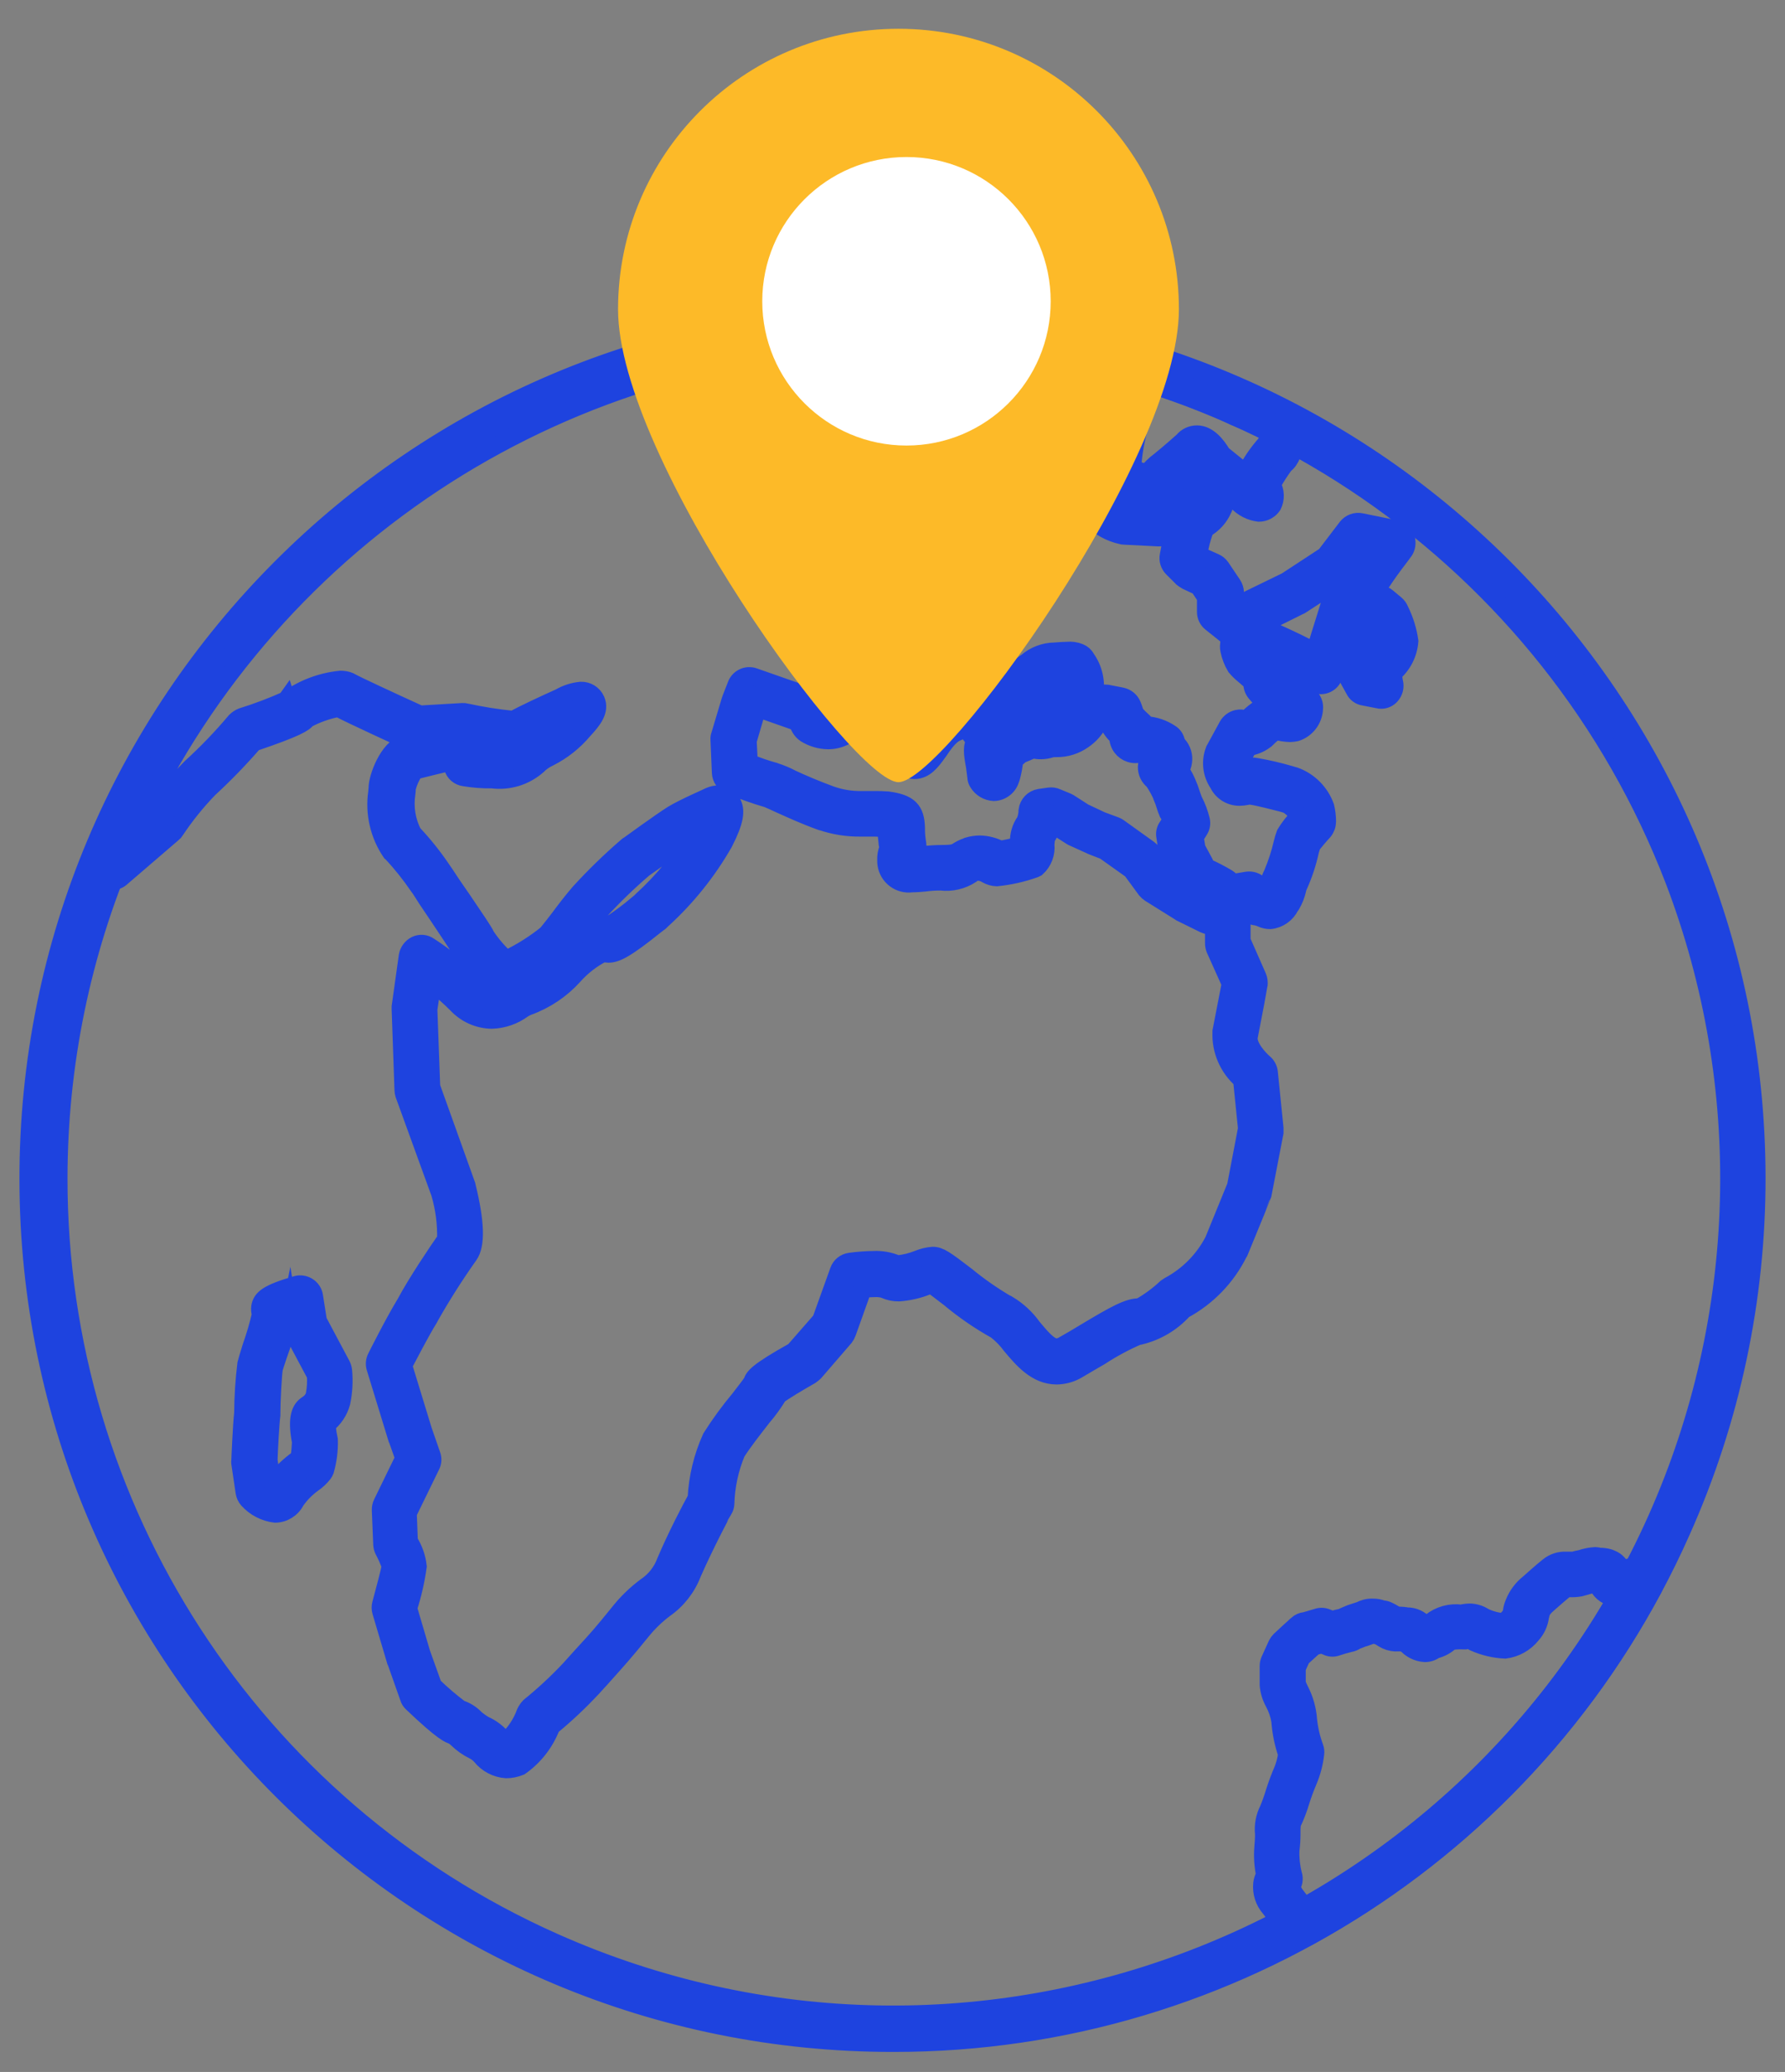 <?xml version="1.0" encoding="utf-8"?>
<!-- Generator: Adobe Illustrator 16.0.0, SVG Export Plug-In . SVG Version: 6.00 Build 0)  -->
<!DOCTYPE svg PUBLIC "-//W3C//DTD SVG 1.1//EN" "http://www.w3.org/Graphics/SVG/1.1/DTD/svg11.dtd">
<svg version="1.1" id="Layer_1" xmlns="http://www.w3.org/2000/svg" xmlns:xlink="http://www.w3.org/1999/xlink" x="0px" y="0px"
	 width="98.661px" height="114.484px" viewBox="0 0 98.661 114.484" enable-background="new 0 0 98.661 114.484"
	 xml:space="preserve">
<rect x="0" y="0" width="98.661" height="114.484" fill="#808080" stroke="none"/>
<g id="Group_1130" transform="translate(-910.839 -1064.686)">
	<g id="Group_148" transform="translate(850.735 1070.282)">
		<g id="Group_147" transform="translate(60.104 10.234)">
			<g id="Group_140" transform="translate(0 0.02)">
				<g id="Group_139">
					<path id="Path_173" fill="#1E43DF" stroke="#1E43DF" stroke-width="0.968" stroke-miterlimit="10" d="M49.414,97.043
						L49.414,97.043C23.03,97.089,1.604,75.739,1.559,49.355C1.512,22.973,22.863,1.547,49.247,1.5
						c26.383-0.046,47.809,21.305,47.855,47.687c0.012,6.753-1.408,13.432-4.168,19.597C85.29,85.978,68.231,97.054,49.414,97.043z
						 M49.433,3.158C23.95,3.132,3.272,23.77,3.247,49.252C3.228,67.479,13.941,84.007,30.585,91.434
						c23.288,10.386,50.587-0.071,60.976-23.36c4.98-11.17,5.326-23.857,0.963-35.282C85.667,14.956,68.542,3.18,49.433,3.158
						L49.433,3.158z"/>
				</g>
			</g>
			<g id="Group_141" transform="translate(70.363 70.829)">
				<path id="Path_174" fill="#1E43DF" stroke="#1E43DF" stroke-width="0.968" stroke-miterlimit="10" d="M1.587,20.448
					c-0.205-0.004-0.398-0.08-0.551-0.216c-0.432-0.446-0.832-0.925-1.195-1.433c-0.342-0.379-0.506-0.884-0.451-1.392
					c0.021-0.165,0.072-0.325,0.158-0.47c-0.104-0.496-0.139-1.006-0.098-1.512c0.02-0.216,0.039-0.49,0.039-0.745
					c-0.053-0.472,0.037-0.949,0.254-1.372c0.127-0.308,0.238-0.623,0.334-0.942c0.135-0.428,0.293-0.847,0.471-1.258
					c0.104-0.272,0.178-0.555,0.215-0.845C0.559,9.67,0.434,9.05,0.389,8.422c-0.061-0.356-0.18-0.7-0.354-1.019
					c-0.162-0.297-0.262-0.625-0.289-0.96V5.402c-0.002-0.106,0.02-0.215,0.061-0.313c0.039-0.078,0.332-0.726,0.41-0.901
					c0.041-0.081,0.096-0.153,0.158-0.217c0.117-0.098,0.412-0.392,0.746-0.687c0.096-0.097,0.193-0.177,0.215-0.193
					c0.115-0.11,0.27-0.179,0.43-0.192C1.864,2.878,2.178,2.78,2.434,2.704c0.178-0.062,0.373-0.056,0.547,0.02l0.291,0.118
					c0.174-0.058,0.35-0.103,0.529-0.138c0.139-0.078,0.314-0.137,0.49-0.216l0.061-0.02C4.47,2.431,4.569,2.392,4.641,2.372
					c0.109-0.029,0.215-0.067,0.314-0.118l0.178-0.06c0.127-0.031,0.26-0.046,0.391-0.039c0.182-0.002,0.361,0.029,0.529,0.098
					h0.021C6.173,2.26,6.272,2.287,6.364,2.331c0.121,0.057,0.238,0.121,0.352,0.192c0.039,0.021,0.098,0.06,0.137,0.079h0.061
					c0.164-0.005,0.33,0.008,0.492,0.039c0.377-0.005,0.736,0.162,0.98,0.451c0.02,0,0.037,0,0.037-0.02
					c0.105-0.016,0.205-0.057,0.291-0.116c0.475-0.382,1.084-0.551,1.688-0.471c0.16-0.037,0.324-0.058,0.49-0.06
					c0.271,0.01,0.535,0.091,0.764,0.235l0.119,0.06c0.293,0.128,0.604,0.207,0.924,0.235c0.125-0.062,0.24-0.148,0.332-0.257
					c0.02-0.02,0.037-0.06,0.078-0.078c0.02-0.02,0.039-0.04,0.078-0.235c0.021-0.169,0.068-0.335,0.137-0.49
					c0.168-0.414,0.438-0.779,0.787-1.059c0.117-0.098,0.785-0.705,1.117-0.961c0.275-0.222,0.625-0.334,0.98-0.314h0.391
					c0.137-0.041,0.273-0.072,0.412-0.097c0.262-0.088,0.531-0.142,0.805-0.156c0.08,0.003,0.16,0.017,0.234,0.039l0,0
					c0.168-0.003,0.332,0.018,0.492,0.06c0.055,0.017,0.105,0.035,0.156,0.06c0.287,0.111,0.506,0.351,0.588,0.647
					c0.139-0.115,0.311-0.178,0.49-0.177h0.57c0.277-0.003,0.535,0.146,0.666,0.392c0.143,0.232,0.15,0.524,0.021,0.765
					C16.661,9.254,10.009,15.959,1.889,20.396C1.792,20.43,1.688,20.446,1.587,20.448z M0.977,17.643
					c0.035,0.062,0.074,0.121,0.119,0.177c0,0.02,0.02,0.02,0.02,0.04c0.215,0.29,0.432,0.568,0.627,0.823
					c7.168-4.036,13.123-9.922,17.238-17.045c-0.445-0.021-0.844-0.283-1.039-0.686c-0.018-0.02-0.018-0.06-0.037-0.078
					c-0.039,0-0.08-0.021-0.119-0.021c-0.076,0.021-0.215,0.06-0.313,0.079c-0.156,0.038-0.313,0.097-0.49,0.138
					c-0.201,0.035-0.404,0.048-0.609,0.038H16.22c-0.219,0.157-0.748,0.627-1.041,0.883l-0.02,0.021
					c-0.113,0.095-0.213,0.207-0.289,0.332c-0.006,0.029-0.02,0.058-0.041,0.079c-0.02,0.078-0.039,0.156-0.059,0.256
					c-0.053,0.373-0.217,0.721-0.471,0.999c-0.363,0.455-0.893,0.749-1.471,0.824c-0.594-0.027-1.182-0.167-1.725-0.411
					l-0.139-0.078c-0.037-0.021-0.059-0.039-0.098-0.06c-0.059,0-0.115,0.02-0.191,0.02l-0.061,0.02h-0.117
					c-0.223-0.011-0.447,0.002-0.668,0.039c-0.24,0.229-0.539,0.393-0.863,0.47C8.803,4.626,8.604,4.693,8.399,4.694
					c-0.42-0.023-0.813-0.223-1.078-0.55C7.243,4.142,7.163,4.129,7.085,4.105H6.928C6.7,4.121,6.471,4.08,6.262,3.987
					C6.147,3.93,6.036,3.866,5.928,3.794L5.811,3.735C5.723,3.715,5.639,3.689,5.555,3.657h-0.02
					C5.36,3.735,5.202,3.775,5.104,3.813c-0.039,0-0.059,0.021-0.078,0.021C5.011,3.849,4.989,3.855,4.968,3.853L4.87,3.893
					C4.788,3.93,4.704,3.961,4.616,3.988c-0.111,0.08-0.238,0.134-0.373,0.156c-0.252,0.061-0.5,0.132-0.746,0.217
					c-0.174,0.057-0.363,0.041-0.529-0.04L2.678,4.205C2.522,4.264,2.387,4.282,2.286,4.321c-0.021,0.023-0.049,0.045-0.078,0.06
					C2.032,4.538,1.757,4.791,1.581,4.95C1.522,5.087,1.405,5.322,1.325,5.519v0.824c0.043,0.128,0.096,0.252,0.158,0.372
					c0.27,0.518,0.43,1.085,0.469,1.667c0.055,0.516,0.174,1.023,0.354,1.511c0.043,0.111,0.055,0.233,0.039,0.353
					c-0.061,0.528-0.197,1.045-0.408,1.534c-0.146,0.346-0.279,0.7-0.391,1.06c-0.129,0.437-0.293,0.863-0.49,1.273
					c-0.02,0.189-0.025,0.38-0.021,0.569c0,0.303-0.02,0.603-0.059,0.902c-0.016,0.442,0.031,0.885,0.139,1.313
					c0.09,0.257,0.037,0.54-0.137,0.747V17.643L0.977,17.643z M4.233,4.189L4.233,4.189z M9.313,3.876
					C9.309,3.963,9.296,4.048,9.274,4.131C9.3,4.047,9.311,3.959,9.313,3.872V3.876z"/>
			</g>
			<g id="Group_142" transform="translate(12.002 55.318)">
				<path id="Path_175" fill="#1E43DF" stroke="#1E43DF" stroke-width="0.968" stroke-miterlimit="10" d="M3.207,12.503
					L3.207,12.503c-0.583-0.07-1.119-0.349-1.511-0.785c-0.103-0.116-0.17-0.26-0.193-0.412L1.268,9.717c0-0.039-0.02-0.098,0-0.138
					c0-0.079,0.078-1.941,0.156-2.648C1.43,6.022,1.49,5.111,1.601,4.206C1.64,4.05,1.719,3.794,1.875,3.283
					C2.086,2.692,2.263,2.09,2.405,1.479C2.364,1.346,2.35,1.205,2.367,1.068c0.078-0.471,0.392-0.765,2.02-1.236
					C4.6-0.227,4.829-0.191,5.013-0.072c0.189,0.117,0.318,0.31,0.354,0.529l0.216,1.375l1.295,2.432
					c0.052,0.098,0.085,0.203,0.097,0.313c0.057,0.59,0.024,1.186-0.097,1.765C6.748,6.823,6.465,7.25,6.073,7.558
					c0.007,0.251,0.04,0.5,0.097,0.745c0.017,0.052,0.022,0.104,0.02,0.157c0.011,0.556-0.062,1.11-0.216,1.646
					c-0.024,0.062-0.057,0.121-0.097,0.177c-0.166,0.211-0.365,0.396-0.589,0.549c-0.365,0.265-0.684,0.59-0.941,0.961
					C4.128,12.223,3.69,12.496,3.207,12.503z M3.03,10.778c0.02,0.02,0.04,0.038,0.06,0.038C3.432,10.359,3.834,9.949,4.286,9.6
					C4.364,9.54,4.462,9.462,4.54,9.406C4.581,9.114,4.608,8.819,4.62,8.524c-0.275-1.412,0.02-1.845,0.332-2.06
					c0.02,0,0.02-0.021,0.039-0.021c0.168-0.107,0.297-0.266,0.373-0.45c0-0.039,0.02-0.06,0.02-0.098
					C5.45,5.547,5.469,5.192,5.442,4.838L4.167,2.445C4.132,2.368,4.106,2.29,4.089,2.209L3.993,1.601l0,0
					C3.848,2.329,3.645,3.043,3.384,3.74C3.288,4.03,3.168,4.387,3.149,4.465C3.09,4.755,3.012,6.327,3.012,6.938v0.097
					c-0.06,0.47-0.138,1.882-0.157,2.49L3.03,10.778z"/>
			</g>
			<g id="Group_143" transform="translate(68.789 11.779)">
				<path id="Path_176" fill="#1E43DF" stroke="#1E43DF" stroke-width="0.968" stroke-miterlimit="10" d="M4.2,10.264
					c-0.145-0.002-0.287-0.043-0.412-0.118c-0.896-0.523-1.83-0.988-2.785-1.392c-0.721-0.21-1.291-0.759-1.529-1.472
					c-0.111-0.531,0.018-1.083,0.354-1.511c0.07-0.08,0.156-0.146,0.254-0.193l2.217-1.079l2.156-1.412l1.197-1.569
					c0.186-0.236,0.488-0.349,0.785-0.29L8.358,1.62c0.268,0.054,0.486,0.249,0.568,0.51c0.082,0.253,0.039,0.53-0.117,0.745
					c0,0.02-0.924,1.16-1.453,2.059l-0.018,0.02C7.047,5.427,6.667,5.841,6.219,6.171C6.122,6.504,5.93,7.132,5.67,7.956
					c-0.154,0.713-0.441,1.391-0.842,2C4.68,10.154,4.448,10.268,4.2,10.264z M1.022,6.877v0.02c0.02,0.059,0.158,0.216,0.609,0.412
					h0.02C2.61,7.74,3.376,8.112,3.866,8.388c0.111-0.29,0.207-0.584,0.291-0.883c0.41-1.294,0.646-2.078,0.646-2.078
					c0.059-0.222,0.219-0.406,0.434-0.491c0.311-0.209,0.57-0.484,0.764-0.805c0.25-0.426,0.527-0.839,0.824-1.235L6.608,2.857
					l-0.973,1.29C5.586,4.22,5.52,4.28,5.442,4.323L3.12,5.833C3.098,5.854,3.071,5.867,3.042,5.872L1.022,6.877z"/>
			</g>
			<g id="Group_144" transform="translate(74.726 15.91)">
				<path id="Path_177" fill="#1E43DF" stroke="#1E43DF" stroke-width="0.968" stroke-miterlimit="10" d="M1.616,6.939
					C1.564,6.941,1.511,6.934,1.46,6.92L0.655,6.763c-0.232-0.033-0.43-0.18-0.529-0.392l-0.705-1.274
					c-0.051-0.09-0.082-0.189-0.098-0.291L-0.755,4.08c-0.021-0.128,0-0.258,0.059-0.373l0.412-1.04V2.174
					c-0.002-0.335,0.211-0.636,0.529-0.745l0.961-0.313C1.462,1.03,1.743,1.081,1.95,1.252l0.471,0.392
					c0.105,0.09,0.186,0.204,0.236,0.333c0.266,0.538,0.445,1.112,0.529,1.707C3.136,4.354,2.825,4.98,2.323,5.426
					c-0.031,0.175-0.025,0.356,0.02,0.529c0.066,0.266-0.008,0.545-0.193,0.746C2.013,6.852,1.821,6.94,1.616,6.939z M0.872,4.467
					L0.97,4.66c0.066-0.123,0.152-0.235,0.254-0.333c0.02-0.02,0.039-0.039,0.061-0.039c0.17-0.142,0.293-0.333,0.352-0.548
					c-0.059-0.177-0.193-0.589-0.334-0.98l0,0v0.078C1.3,2.939,1.28,3.038,1.241,3.129l-0.41,1L0.872,4.467z"/>
			</g>
			<g id="Group_145" transform="translate(3.528 0)">
				<path id="Path_178" fill="#1E43DF" stroke="#1E43DF" stroke-width="0.968" stroke-miterlimit="10" d="M24.448,81.941
					c-0.545-0.038-1.048-0.302-1.393-0.726c-0.101-0.115-0.221-0.214-0.353-0.29c-0.016-0.002-0.028-0.01-0.039-0.02
					c-0.341-0.165-0.652-0.383-0.923-0.647c-0.066-0.065-0.139-0.124-0.216-0.177c-0.02,0-0.038,0-0.038-0.02
					c-0.157-0.04-0.51-0.139-2.236-1.786c-0.092-0.083-0.16-0.191-0.193-0.313l-0.706-2c0-0.02,0-0.02-0.02-0.038l-0.804-2.711
					c-0.04-0.141-0.04-0.29,0-0.431c0.216-0.786,0.47-1.766,0.529-2.078c-0.11-0.303-0.241-0.599-0.393-0.883
					c-0.046-0.099-0.073-0.205-0.078-0.314l-0.078-1.902c-0.004-0.128,0.022-0.257,0.078-0.372l1.214-2.493l-0.373-1.055
					c0-0.021,0-0.021-0.02-0.039l-1.196-3.903c-0.059-0.196-0.037-0.408,0.06-0.588c0.039-0.078,0.961-1.921,1.608-2.98
					c0.569-1.078,1.805-2.923,2.236-3.53c0.023-0.861-0.089-1.721-0.333-2.549l-1.982-5.458c-0.022-0.076-0.036-0.155-0.039-0.235
					l-0.157-4.47v-0.138l0.393-2.806c0.045-0.262,0.213-0.489,0.451-0.609c0.24-0.118,0.526-0.095,0.745,0.06
					c0.942,0.613,1.818,1.322,2.613,2.118c0.207,0.243,0.504,0.392,0.823,0.413c0.126-0.005,0.252-0.024,0.372-0.06
					c-0.108-0.035-0.208-0.097-0.29-0.177c-0.705-0.628-1.326-1.348-1.844-2.138c-0.117-0.235-0.765-1.176-1.177-1.804
					c-0.55-0.805-0.804-1.197-0.922-1.393c-0.039-0.06-0.097-0.157-0.177-0.255c-0.443-0.65-0.935-1.268-1.471-1.843l-0.048-0.036
					c-0.66-0.972-0.932-2.154-0.764-3.315c0-0.097,0.019-0.176,0.019-0.234c0-0.608,0.608-2.197,1.452-2.433h0.02
					c0.128-0.04,0.259-0.072,0.392-0.098c-0.02,0-0.039-0.02-0.06-0.02c-0.568-0.255-3.177-1.452-3.962-1.863
					c-0.603,0.112-1.185,0.318-1.726,0.607c-0.156,0.217-0.568,0.491-2.941,1.294c-0.775,0.896-1.601,1.747-2.472,2.55
					c-0.689,0.712-1.313,1.485-1.861,2.31c-0.036,0.062-0.081,0.114-0.138,0.157L3.15,32.695c-0.287,0.24-0.703,0.249-1,0.02
					l-0.313-0.235c-0.283-0.215-0.381-0.598-0.234-0.922c0.255-0.588,0.47-1.117,0.706-1.725c0-0.02,0.02-0.02,0.02-0.039
					C10.067,12.632,27.141,1.597,45.966,1.589c1.836-0.003,3.669,0.101,5.491,0.313c0.201,0.019,0.387,0.118,0.51,0.275l0.668,0.804
					c0.391,0.177,1.313,0.588,1.451,0.647l0,0c0.51,0.256,1.412,1.216,1.217,2l-0.061,0.177c-0.076,0.157-0.215,0.391-0.332,0.588
					c0.57,0.081,1.027,0.514,1.137,1.079c0.117,0.921,0.258,1.941,0.258,2.354c0,0.313,0,0.373,0.313,1c0,0.01,0.008,0.02,0.02,0.02
					l0,0c0.096,0.216,0.137,0.216,0.373,0.313c0.371,0.118,0.703,0.336,0.961,0.628c0.213,0.216,0.486,0.366,0.785,0.431
					l1.627,0.078c0.217-0.118,0.549-0.291,0.803-0.431c-0.021-0.123-0.035-0.248-0.037-0.374c0-0.216,0-0.765,1.334-1.569
					c0.377-0.22,0.859-0.092,1.078,0.285c0.023,0.041,0.043,0.083,0.061,0.127l0.49,1.373c0.076,0.199,0.061,0.422-0.039,0.608
					c-0.201,0.458-0.547,0.836-0.98,1.078c-0.123,0.32-0.219,0.647-0.291,0.981l-0.08,0.372l0.156,0.157l0.748,0.334
					c0.135,0.058,0.25,0.152,0.334,0.274l0.646,0.961c0.084,0.129,0.131,0.278,0.139,0.432v0.647l0.51,0.391l0.02,0.02l0.549,0.47
					c0.195,0.164,0.299,0.413,0.275,0.666l-0.061,0.746c0.02,0.078,0.061,0.157,0.078,0.216c0.1,0.078,0.178,0.157,0.275,0.235
					c0.037,0.039,0.096,0.078,0.137,0.117h0.1c0.084-0.001,0.17-0.008,0.254-0.021c0.42-0.062,0.809,0.228,0.871,0.648
					c0.027,0.192-0.018,0.388-0.125,0.548l-0.08,0.138c0.453,0.259,0.879,0.561,1.273,0.902c0.217,0.176,0.326,0.45,0.291,0.726
					c-0.037,0.597-0.432,1.109-1,1.295c-0.109,0.023-0.221,0.037-0.334,0.04c-0.266-0.009-0.529-0.049-0.787-0.118
					c-0.184,0.124-0.355,0.269-0.508,0.431c-0.027,0.032-0.061,0.059-0.098,0.079c-0.264,0.198-0.574,0.326-0.902,0.373l-0.41,0.745
					c-0.025,0.117,0.004,0.239,0.078,0.334l0.018,0.02c0.156-0.025,0.314-0.04,0.471-0.04c0.086-0.005,0.172,0.002,0.256,0.02
					c0.629,0.107,1.252,0.253,1.863,0.431c0.117,0.039,0.217,0.06,0.275,0.079c0.795,0.285,1.418,0.912,1.703,1.708
					c0.063,0.269,0.096,0.545,0.096,0.824c-0.004,0.193-0.072,0.38-0.193,0.529c-0.254,0.275-0.547,0.626-0.664,0.786
					c-0.021,0.093-0.049,0.184-0.08,0.275c-0.145,0.674-0.361,1.333-0.646,1.96c-0.061,0.138-0.061,0.157-0.061,0.193
					c-0.068,0.296-0.182,0.581-0.332,0.843c-0.016,0.029-0.035,0.057-0.061,0.078c-0.211,0.439-0.633,0.737-1.117,0.786
					c-0.178,0-0.352-0.041-0.51-0.118c-0.082-0.038-0.166-0.063-0.256-0.079c-0.039,0-0.078-0.02-0.117-0.02
					c-0.258-0.067-0.492-0.195-0.688-0.373c-0.037,0.02-0.098,0.02-0.156,0.039l0.119,0.353c0.033,0.089,0.045,0.183,0.037,0.275
					v1.04l0.881,2c0.063,0.148,0.08,0.31,0.061,0.47c0,0.02-0.311,1.668-0.547,2.864c-0.061,0.509,0.547,1.176,0.824,1.412
					c0.162,0.133,0.266,0.321,0.289,0.529l0.314,3.097v0.235l-0.648,3.354c-0.002,0.048-0.014,0.097-0.039,0.138
					c0,0.021-0.49,1.216-1.273,3.118c0,0.012-0.01,0.02-0.02,0.02l0,0c-0.664,1.352-1.734,2.463-3.061,3.178
					c-0.641,0.71-1.48,1.208-2.412,1.432h-0.074c-0.738,0.318-1.447,0.698-2.119,1.137c-0.412,0.235-0.842,0.492-1.273,0.746
					c-0.346,0.2-0.738,0.309-1.139,0.313c-1.137,0-1.902-0.922-2.529-1.668c-0.232-0.317-0.51-0.601-0.822-0.843
					c-0.918-0.512-1.785-1.109-2.592-1.784c-0.333-0.257-0.745-0.569-0.979-0.746c-0.067,0.019-0.133,0.044-0.194,0.078
					c-0.511,0.209-1.055,0.335-1.607,0.373c-0.264,0.003-0.524-0.051-0.765-0.157c-0.011,0-0.02-0.009-0.02-0.019l0,0
					c-0.191-0.054-0.39-0.073-0.589-0.06c-0.203,0.002-0.405,0.015-0.607,0.037l-0.863,2.413c-0.033,0.092-0.08,0.178-0.138,0.255
					l-1.668,1.932c-0.068,0.063-0.141,0.122-0.216,0.176c-0.687,0.392-1.51,0.883-1.785,1.099c-0.26,0.429-0.555,0.836-0.882,1.217
					c-0.471,0.607-1.06,1.354-1.432,1.941c-0.374,0.897-0.58,1.853-0.607,2.823c-0.003,0.117-0.036,0.232-0.097,0.334
					c-0.021,0.02-1.021,1.902-1.727,3.51c-0.305,0.802-0.845,1.492-1.548,1.981c-0.475,0.358-0.902,0.772-1.274,1.236
					c-0.942,1.16-1.314,1.567-1.824,2.138c-0.235,0.273-0.511,0.568-0.902,0.999l-0.02,0.02c-0.698,0.748-1.444,1.449-2.235,2.098
					c-0.343,0.895-0.942,1.667-1.726,2.217C24.976,81.887,24.714,81.941,24.448,81.941z M23.252,79.472
					c0.333,0.147,0.633,0.361,0.883,0.627c0.099,0.099,0.203,0.189,0.313,0.274c0.477-0.437,0.841-0.982,1.061-1.591
					c0.06-0.123,0.139-0.234,0.234-0.332c0.785-0.636,1.525-1.323,2.217-2.06c0.392-0.433,0.666-0.746,0.922-1.021
					c0.51-0.55,0.863-0.942,1.766-2.06c0.439-0.563,0.955-1.065,1.529-1.49c0.496-0.333,0.873-0.814,1.079-1.374
					c0.608-1.432,1.432-3,1.707-3.49c0.057-1.15,0.33-2.282,0.804-3.333c0-0.02,0.02-0.02,0.02-0.039
					c0.47-0.74,0.987-1.446,1.548-2.118c0.275-0.353,0.608-0.785,0.707-0.941c0.078-0.257,0.235-0.549,2.313-1.707l1.491-1.706
					l0.98-2.727c0.095-0.274,0.338-0.472,0.628-0.51c0.429-0.059,0.86-0.091,1.294-0.097c0.449-0.024,0.9,0.057,1.313,0.235h0.06
					c0.378-0.041,0.746-0.134,1.098-0.275c0.258-0.105,0.527-0.172,0.805-0.193c0.392,0,0.686,0.216,1.844,1.099
					c0.727,0.599,1.502,1.136,2.314,1.608h0.02c0.533,0.322,0.994,0.75,1.354,1.258c0.434,0.511,0.902,1.1,1.314,1.1
					c0.133-0.009,0.262-0.049,0.373-0.118c0.414-0.235,0.824-0.47,1.236-0.726c1.607-0.962,2.373-1.393,2.98-1.373
					c0.533-0.298,1.025-0.661,1.471-1.079l0.178-0.117c1.041-0.56,1.889-1.422,2.434-2.473c0.666-1.628,1.115-2.726,1.234-3.021
					l0.607-3.176l-0.273-2.688c-0.764-0.662-1.184-1.637-1.139-2.646v-0.039c0.178-0.922,0.412-2.118,0.51-2.628l-0.863-1.922
					c-0.037-0.1-0.059-0.206-0.059-0.313v-0.987c-0.18,0.039-0.365,0.019-0.529-0.06l-1.273-0.627
					c-0.021-0.02-0.041-0.02-0.061-0.039l-1.666-1.04c-0.082-0.054-0.154-0.119-0.217-0.193l-0.807-1.099l-1.488-1.059l-0.707-0.275
					c-0.02,0-0.02-0.02-0.037-0.02l-1.039-0.47c-0.039-0.02-0.061-0.039-0.098-0.059l-0.824-0.529l-0.195-0.02
					c-0.07,0.235-0.178,0.46-0.311,0.667c-0.021,0.097-0.021,0.254-0.039,0.352c0.055,0.485-0.129,0.967-0.49,1.294l-0.119,0.06
					c-0.678,0.241-1.383,0.399-2.098,0.471c-0.193-0.008-0.383-0.062-0.551-0.157c-0.184-0.121-0.408-0.171-0.627-0.138
					c-0.086,0.029-0.166,0.076-0.234,0.138c-0.498,0.326-1.096,0.464-1.687,0.391c-0.302-0.001-0.603,0.02-0.902,0.06
					c-0.234,0.02-0.47,0.04-0.687,0.04c-0.688,0.097-1.323-0.383-1.419-1.072c-0.01-0.067-0.014-0.135-0.012-0.203
					c-0.013-0.234,0.028-0.468,0.117-0.686c-0.006-0.079-0.02-0.158-0.039-0.235c-0.034-0.272-0.054-0.547-0.059-0.823
					c-0.06-0.021-0.118-0.021-0.193-0.039c-0.138,0-0.275-0.021-0.432-0.021h-0.805c-0.74,0.009-1.477-0.11-2.178-0.353h-0.02
					c-0.922-0.333-1.725-0.706-2.294-0.961c-0.256-0.117-0.549-0.255-0.647-0.29c-0.713-0.208-1.413-0.458-2.099-0.746
					c-0.282-0.115-0.473-0.381-0.49-0.686l-0.078-1.844c-0.006-0.087,0.007-0.174,0.038-0.255l0.569-1.902
					c0-0.021,0.02-0.039,0.02-0.061l0.313-0.803c0.15-0.39,0.586-0.591,0.98-0.452l3.193,1.118c0.198,0.057,0.356,0.201,0.432,0.391
					l0.194,0.391c0.076,0.023,0.155,0.036,0.235,0.039c0.081-0.001,0.161-0.02,0.234-0.059c0.039-0.021,0.059-0.04,0.097-0.04
					c0.321-0.125,0.615-0.312,0.863-0.549l0.549-0.863v-1.044c0.001-0.272,0.142-0.524,0.373-0.667
					c0.231-0.141,0.519-0.155,0.764-0.04c0.479,0.236,0.97,0.447,1.472,0.627l0,0c0.2-0.104,0.423-0.166,0.647-0.177
					c0.294,0,0.571,0.138,0.746,0.374c0.2,0.323,0.235,0.723,0.098,1.077c0,0.02,0,0.02-0.021,0.04
					c-0.384,0.868-0.843,1.703-1.373,2.49c0,0.021,0.02,0.061,0.02,0.078c0.109,0.034,0.215,0.081,0.313,0.138
					c0.024-0.022,0.044-0.048,0.06-0.078c0.393-0.765,1.047-1.363,1.842-1.687c0.056-0.017,0.106-0.037,0.157-0.06
					c0.367-0.367,0.691-0.775,0.963-1.216c0.135-0.197,0.35-0.328,0.588-0.353c0.725-0.033,1.438-0.179,2.119-0.431
					c0.018-0.02,0.037-0.02,0.076-0.04c0.156-0.078,0.275-0.177,0.432-0.275c0.43-0.373,0.979-0.581,1.551-0.588
					c0.273-0.02,0.508-0.039,0.686-0.039c0.232-0.024,0.467,0.008,0.686,0.097c0.162,0.062,0.295,0.18,0.373,0.333
					c0.414,0.579,0.578,1.3,0.451,2l0.451-0.061c0.084-0.009,0.17-0.009,0.254,0l0.805,0.157c0.266,0.058,0.484,0.24,0.588,0.491
					c0.08,0.193,0.117,0.333,0.158,0.451c0.145,0.167,0.305,0.324,0.471,0.47c0.051,0.055,0.098,0.113,0.137,0.177
					c0.475,0.029,0.936,0.185,1.334,0.452c0.158,0.097,0.27,0.251,0.313,0.431c0.023,0.051,0.043,0.103,0.059,0.157l0.059,0.06
					c0.232,0.263,0.336,0.615,0.277,0.96c-0.021,0.153-0.076,0.3-0.158,0.432c0.186,0.274,0.338,0.572,0.453,0.882
					c0.061,0.118,0.096,0.275,0.176,0.492c0.039,0.097,0.078,0.234,0.117,0.313c0.172,0.331,0.303,0.679,0.393,1.04
					c0.059,0.207,0.023,0.429-0.098,0.607l-0.234,0.373l0.096,0.608l0.414,0.764c0.047,0.078,0.072,0.167,0.078,0.256
					c0.418,0.182,0.826,0.393,1.217,0.627c0.113,0.072,0.209,0.172,0.273,0.291c0.098-0.02,0.178-0.04,0.256-0.06
					c0.021,0.003,0.043-0.005,0.059-0.02l0.471-0.078c0.26-0.043,0.525,0.044,0.705,0.234c0.07,0.073,0.123,0.16,0.156,0.256
					c0.078,0.02,0.156,0.039,0.217,0.06c0.137-0.274,0.137-0.313,0.137-0.353c0.037-0.183,0.096-0.361,0.178-0.53
					c0.02-0.019,0.02-0.059,0.037-0.079c0.223-0.527,0.398-1.071,0.529-1.627c0.041-0.181,0.094-0.357,0.158-0.529
					c0-0.021,0.018-0.021,0.018-0.039c0.199-0.318,0.428-0.614,0.688-0.883c-0.002-0.061-0.018-0.12-0.039-0.177l0,0
					c-0.143-0.22-0.34-0.401-0.568-0.529c-0.059-0.02-0.156-0.039-0.275-0.079c-0.451-0.117-1.293-0.333-1.686-0.391
					c-0.094-0.012-0.184-0.006-0.275,0.019c-0.129,0.024-0.26,0.038-0.391,0.039c-0.504,0-0.961-0.29-1.178-0.745
					c-0.365-0.537-0.445-1.218-0.215-1.825c0.02-0.02,0.02-0.039,0.039-0.079l0.705-1.293c0.115-0.198,0.307-0.34,0.529-0.392
					c0.156-0.037,0.32-0.023,0.469,0.039c0.02,0,0.041-0.021,0.08-0.039c0.322-0.324,0.691-0.595,1.098-0.804
					c-0.232-0.176-0.445-0.38-0.629-0.607c-0.146-0.175-0.217-0.402-0.191-0.629c-0.02-0.02-0.039-0.02-0.078-0.04
					c-0.037-0.02-0.068-0.046-0.098-0.078c-0.059-0.059-0.117-0.097-0.178-0.156c-0.166-0.133-0.324-0.277-0.469-0.432
					c-0.041-0.039-0.061-0.079-0.098-0.117c-0.17-0.287-0.289-0.598-0.354-0.922c-0.016-0.071-0.021-0.143-0.02-0.217l0.041-0.47
					l-0.236-0.193l-0.785-0.628c-0.186-0.146-0.293-0.371-0.291-0.607v-0.804l-0.391-0.588l-0.668-0.314
					c-0.082-0.045-0.16-0.098-0.234-0.157l-0.549-0.548c-0.184-0.184-0.266-0.449-0.215-0.706l0.156-0.804v-0.039l0.117-0.47
					c-0.176,0.097-0.332,0.177-0.412,0.235c-0.125,0.07-0.268,0.104-0.41,0.097l-1.922-0.097c-0.041,0.003-0.08-0.005-0.117-0.02
					c-0.654-0.138-1.25-0.474-1.707-0.961c-0.059-0.079-0.117-0.098-0.313-0.177c-0.559-0.169-1.014-0.579-1.236-1.117
					c-0.314-0.506-0.479-1.092-0.469-1.687c0-0.313-0.119-1.314-0.195-1.902c-0.102-0.019-0.209-0.024-0.313-0.02h-0.078
					c-0.414,0.025-0.775-0.275-0.824-0.686L53.256,6.51c-0.02-0.179,0.021-0.358,0.117-0.51c0.137-0.203,0.262-0.413,0.373-0.628
					c-0.076-0.116-0.168-0.222-0.273-0.313h-0.02c-0.119-0.06-1.021-0.47-1.57-0.706c-0.111-0.05-0.213-0.123-0.291-0.216
					l-0.568-0.706c-1.66-0.181-3.331-0.271-5.001-0.275C28.017,3.171,11.65,13.601,4.032,29.911l0.922-0.803
					c0.604-0.908,1.293-1.755,2.06-2.53l0.02-0.02c0.873-0.794,1.691-1.647,2.451-2.55c0.102-0.1,0.222-0.181,0.354-0.235
					c0.862-0.268,1.707-0.588,2.53-0.961c0.86-0.616,1.868-0.994,2.922-1.098c0.14-0.001,0.278,0.02,0.411,0.06
					c0.063,0.018,0.121,0.044,0.177,0.079c0.235,0.138,2.079,0.999,3.806,1.784l2.353-0.138c0.065-0.004,0.131,0.003,0.194,0.02
					c0.862,0.188,1.735,0.325,2.613,0.413c0.549-0.313,1.784-0.883,2.569-1.235c0.356-0.207,0.752-0.334,1.161-0.373
					c0.363-0.013,0.697,0.196,0.844,0.529c0.255,0.589-0.177,1.118-0.686,1.668c-0.525,0.626-1.173,1.142-1.903,1.51
					c-0.242,0.109-0.462,0.263-0.647,0.451c-0.688,0.603-1.603,0.881-2.51,0.765c-0.52,0.008-1.038-0.032-1.549-0.118
					c-0.3-0.041-0.547-0.257-0.627-0.548l-0.097-0.313c-0.667,0.156-1.609,0.391-2.001,0.49c-0.196,0.295-0.342,0.619-0.432,0.961
					c0.002,0.105-0.004,0.209-0.02,0.313c-0.114,0.746,0.009,1.507,0.354,2.177c0.598,0.634,1.142,1.315,1.628,2.04
					c0.078,0.118,0.138,0.194,0.177,0.255c0.02,0.04,0.06,0.078,0.078,0.118c0.079,0.138,0.511,0.765,0.864,1.274
					c0.705,1.04,1.161,1.707,1.293,1.981c0,0.02,0.02,0.02,0.02,0.039c0.313,0.461,0.678,0.882,1.088,1.258
					c0.813-0.384,1.577-0.865,2.275-1.432c0.011-0.011,0.018-0.024,0.02-0.039c0.176-0.217,0.411-0.511,0.647-0.824
					c0.333-0.452,0.726-0.961,1.117-1.412c0.825-0.902,1.703-1.754,2.629-2.551c0.02-0.02,0.039-0.039,0.06-0.039
					c0.078-0.06,1.784-1.294,2.432-1.706c0.647-0.392,1.884-0.922,2.078-1.021c0.144-0.061,0.297-0.095,0.452-0.097
					c0.313-0.005,0.605,0.161,0.764,0.432c0.275,0.451,0.178,1.059-0.432,2.255c-0.903,1.579-2.048,3.008-3.393,4.236
					c-0.044,0.034-0.083,0.074-0.118,0.118c-0.022,0.023-0.048,0.043-0.078,0.059l-0.157,0.118
					c-1.706,1.373-2.216,1.608-2.647,1.608c-0.098-0.003-0.194-0.017-0.29-0.039c-0.618,0.313-1.17,0.74-1.628,1.259
					c-0.687,0.758-1.549,1.337-2.511,1.686c-0.096,0.038-0.188,0.083-0.275,0.138c-0.505,0.376-1.112,0.587-1.741,0.607
					c-0.737-0.012-1.438-0.324-1.941-0.864c-0.418-0.42-0.864-0.813-1.334-1.176l-0.216,1.451l0.157,4.276l1.94,5.412
					c0,0.02,0.02,0.06,0.02,0.078c0.491,1.982,0.53,3.256,0.118,3.825c-0.784,1.106-1.511,2.252-2.178,3.433
					c0,0.02-0.019,0.02-0.019,0.04c-0.471,0.765-1.138,2.059-1.432,2.612l1.099,3.59l0.47,1.354
					c0.076,0.199,0.062,0.421-0.039,0.607l-1.274,2.613l0.059,1.549c0.269,0.42,0.437,0.897,0.49,1.393
					c-0.108,0.785-0.286,1.559-0.529,2.314l0.727,2.471l0.647,1.805c0.469,0.456,0.968,0.881,1.49,1.274
					c0.321,0.102,0.61,0.284,0.843,0.529C22.906,79.25,23.074,79.368,23.252,79.472z M32.059,32.165
					c-0.858,0.734-1.672,1.52-2.433,2.354c0,0.02-0.02,0.02-0.02,0.04c-0.29,0.334-0.607,0.726-0.901,1.117
					c0.346-0.23,0.746-0.373,1.161-0.412c0.086,0.003,0.172,0.017,0.256,0.039c0.562-0.363,1.099-0.763,1.607-1.196l0.118-0.097
					l0.098-0.097c1.175-1.069,2.185-2.304,3-3.668c-0.216,0.097-0.413,0.216-0.55,0.29C33.824,30.909,32.294,32.007,32.059,32.165
					L32.059,32.165z M60.91,32.322l0.432,0.275c-0.018-0.051-0.021-0.103-0.02-0.157c-0.01-0.098,0.004-0.198,0.037-0.29
					l-0.254-0.471c-0.037-0.076-0.061-0.153-0.08-0.234l-0.156-1.05c-0.041-0.19,0.004-0.389,0.117-0.548l0.217-0.333
					c-0.031-0.107-0.07-0.213-0.117-0.314c-0.021-0.039-0.039-0.06-0.061-0.097c-0.068-0.159-0.129-0.322-0.176-0.488
					c-0.035-0.128-0.084-0.252-0.139-0.373c-0.02-0.036-0.035-0.076-0.037-0.117c-0.129-0.281-0.279-0.549-0.451-0.804
					c-0.242-0.187-0.381-0.479-0.373-0.785c0.014-0.208,0.104-0.403,0.254-0.548c-0.02-0.039-0.039-0.06-0.039-0.097
					c-0.1-0.044-0.205-0.071-0.313-0.079c-0.119,0-0.217,0.02-0.291,0.02c-0.07,0.015-0.143,0.021-0.217,0.02
					c-0.414,0.007-0.787-0.255-0.922-0.647c-0.037-0.106-0.059-0.22-0.059-0.333c-0.244-0.205-0.434-0.467-0.549-0.764l-0.217-0.039
					l-0.289,0.039c-0.021,0.02-0.021,0.038-0.041,0.06c-0.195,0.352-0.471,0.654-0.805,0.882c-0.432,0.311-0.955,0.476-1.49,0.471
					c-0.096-0.006-0.193,0.002-0.289,0.02c-0.184,0.062-0.377,0.095-0.568,0.097c-0.152,0.005-0.307-0.016-0.453-0.06
					c-0.215,0.118-0.49,0.216-0.666,0.291l-0.352,0.313c-0.029,0.325-0.09,0.647-0.178,0.961c0,0.02,0,0.02-0.02,0.04
					c-0.105,0.438-0.492,0.75-0.941,0.764c-0.365-0.021-0.695-0.219-0.883-0.529c-0.063-0.095-0.096-0.203-0.098-0.314l-0.078-0.608
					c-0.139-0.726-0.176-1.137,0.059-1.452c-0.234-0.129-0.393-0.362-0.432-0.627v-0.079c-0.039,0.02-0.078,0.06-0.119,0.079
					c-0.121,0.071-0.254,0.129-0.389,0.177c-0.236,0.096-0.511,0.193-1.101,1.098c0,0.011-0.01,0.02-0.019,0.02
					c-0.394,0.569-0.766,1.021-1.335,1.021c-0.344-0.015-0.661-0.197-0.844-0.491c-0.667-0.138-1.078-0.824-1.078-1.785
					c-0.006-0.156,0.042-0.307,0.137-0.432c0.193-0.313,0.647-0.999,0.98-1.627c-0.228-0.065-0.45-0.143-0.667-0.235v0.06
					c0.001,0.151-0.039,0.301-0.117,0.431l-0.706,1.118c-0.02,0.02-0.039,0.06-0.06,0.079c-0.41,0.438-0.912,0.779-1.471,1
					c-0.289,0.156-0.613,0.237-0.941,0.235c-0.445-0.007-0.881-0.136-1.259-0.374c-0.109-0.076-0.204-0.176-0.274-0.29l-0.189-0.352
					l-2.177-0.765l-0.02,0.06l-0.51,1.742l0.059,1.196c0.441,0.184,0.895,0.342,1.355,0.471c0.021-0.004,0.042,0.004,0.059,0.02
					c0.326,0.101,0.642,0.231,0.942,0.392c0.548,0.255,1.313,0.587,2.176,0.902c0.542,0.189,1.113,0.283,1.687,0.274h0.805
					c0.19-0.003,0.38,0.003,0.569,0.02h0.06c1.195,0.157,1.568,0.53,1.589,1.549c-0.004,0.217,0.01,0.433,0.04,0.647
					c0.051,0.279,0.063,0.563,0.037,0.844c0.08,0,0.177-0.02,0.276-0.02c0.313-0.02,0.665-0.06,1.059-0.06
					c0.627,0,0.706-0.06,0.824-0.118c0.182-0.124,0.379-0.222,0.588-0.29c0.02,0,0.02,0,0.039-0.02
					c0.211-0.061,0.428-0.093,0.648-0.097c0.396,0.008,0.785,0.108,1.137,0.291c0.256-0.04,0.707-0.138,1.02-0.216v-0.138
					c-0.025-0.433,0.1-0.863,0.354-1.215c0.074-0.186,0.115-0.387,0.117-0.588c0.043-0.357,0.313-0.645,0.668-0.706l0.547-0.078
					c0.141-0.02,0.283,0.001,0.414,0.06l0.568,0.234l0.117,0.06l0.824,0.529l0.961,0.452l0.785,0.29
					c0.063,0.024,0.121,0.058,0.176,0.097l1.668,1.196c0.068,0.049,0.127,0.108,0.176,0.178L60.91,32.322z M22.763,25.633
					c0.235,0.02,0.529,0.039,0.844,0.039c0.427,0.023,0.854-0.037,1.259-0.176h-0.04c-0.738-0.042-1.473-0.139-2.197-0.291
					L22.763,25.633z M55.635,23.555c-0.236,0.118-0.492,0.235-0.686,0.334c0.172-0.003,0.338-0.064,0.471-0.178
					c0.018-0.023,0.047-0.038,0.076-0.039C55.551,23.645,55.599,23.604,55.635,23.555L55.635,23.555z M51.064,23.026
					c-0.02,0.039-0.039,0.06-0.061,0.097c0.021,0.003,0.045-0.005,0.061-0.02l2.842-0.451c0.529-0.234,1.139-0.529,1.49-0.726
					c-0.02-0.078-0.059-0.156-0.078-0.234c-0.137,0-0.289,0.02-0.469,0.02h-0.061c-0.254,0-0.354,0.079-0.646,0.291
					c-0.207,0.152-0.422,0.29-0.648,0.412C52.722,22.746,51.902,22.952,51.064,23.026L51.064,23.026z M12.309,22.832
					c-0.049,0.049-0.096,0.101-0.138,0.157l0,0c0.051-0.048,0.096-0.102,0.137-0.16L12.309,22.832z"/>
			</g>
			<g id="Group_146" transform="translate(60.759 2.202)">
				<path id="Path_179" fill="#1E43DF" stroke="#1E43DF" stroke-width="0.968" stroke-miterlimit="10" d="M8.818,10.311
					L8.818,10.311c-0.469-0.058-0.898-0.282-1.217-0.629c-1.43-1.117-1.902-1.509-1.922-1.53c-0.08-0.064-0.146-0.144-0.193-0.234
					c-0.02-0.06-0.053-0.113-0.098-0.157C5.173,7.954,4.939,8.152,4.741,8.33C4.622,8.426,4.468,8.565,4.427,8.605
					C4.39,8.624,4.368,8.663,4.331,8.683C4.158,8.808,3.999,8.951,3.861,9.114C3.802,9.564,3.411,9.896,2.958,9.878
					C2.585,9.847,2.224,9.734,1.9,9.546c-0.428,0.011-0.842-0.16-1.137-0.471C0.409,8.664,0.247,8.124,0.312,7.585
					c0.051-0.672,0.146-1.341,0.289-2C0.038,5.12-0.29,4.431-0.3,3.701c0.076-0.467,0.398-0.858,0.842-1.021
					c0.02,0,0.041-0.02,0.059-0.02C1.195,2.468,1.741,2.154,2.21,1.739c0.211-0.21,0.525-0.277,0.805-0.176l2.709,0.961
					c0.021,0,0.021,0,0.039,0.02l0.061,0.02c0.766,0.313,1.57,0.627,2.375,1.021c0.877,0.349,1.73,0.762,2.549,1.235
					c0.311,0.182,0.459,0.556,0.352,0.902L11.06,5.841c-0.313,1.078-0.471,1.569-0.805,1.803C9.995,7.995,9.759,8.361,9.55,8.743
					c0.205,0.355,0.223,0.792,0.039,1.161C9.415,10.159,9.126,10.312,8.818,10.311z M2.052,7.957
					c0.123,0.005,0.244,0.038,0.352,0.097C2.468,8.09,2.533,8.123,2.597,8.151c0.219-0.284,0.475-0.535,0.766-0.745
					c0.078-0.06,0.176-0.158,0.352-0.292C3.991,6.879,4.382,6.546,4.618,6.33c0.191-0.237,0.48-0.375,0.785-0.373
					c0.605,0,1.078,0.569,1.391,1.098c0.178,0.138,0.57,0.472,1.295,1.04c0.301-0.59,0.676-1.137,1.119-1.628
					C9.29,6.277,9.355,6.08,9.4,5.879C8.851,5.588,8.226,5.31,7.558,5.035c-0.02,0-0.039-0.02-0.059-0.02
					C6.753,4.643,5.968,4.33,5.204,4.035L5.175,4.011L2.898,3.207C2.423,3.574,1.894,3.865,1.329,4.071
					c0.184,0.246,0.393,0.47,0.629,0.667C2.204,4.942,2.304,5.274,2.214,5.58C2.015,6.278,1.89,6.995,1.841,7.718
					c-0.008,0.098-0.002,0.196,0.02,0.291C1.919,7.976,1.984,7.96,2.052,7.957z"/>
			</g>
		</g>
	</g>
	<g id="noun_Map_Marker_93055" transform="translate(897 1038.686)">
		<g id="Group_151" transform="translate(48 26)">
			<g id="Group_149">
				<path id="Path_180" fill="#FDBA28" d="M15.5,43.219C13.02,43.219,0,25.328,0,17.09c0-8.56,6.94-15.5,15.5-15.5
					c8.561,0,15.5,6.94,15.5,15.5C31,25.327,17.98,43.219,15.5,43.219z"/>
				<circle id="Ellipse_7" fill="#FFFFFF" cx="15.942" cy="16.647" r="7.971"/>
			</g>
		</g>
	</g>
</g>
</svg>
